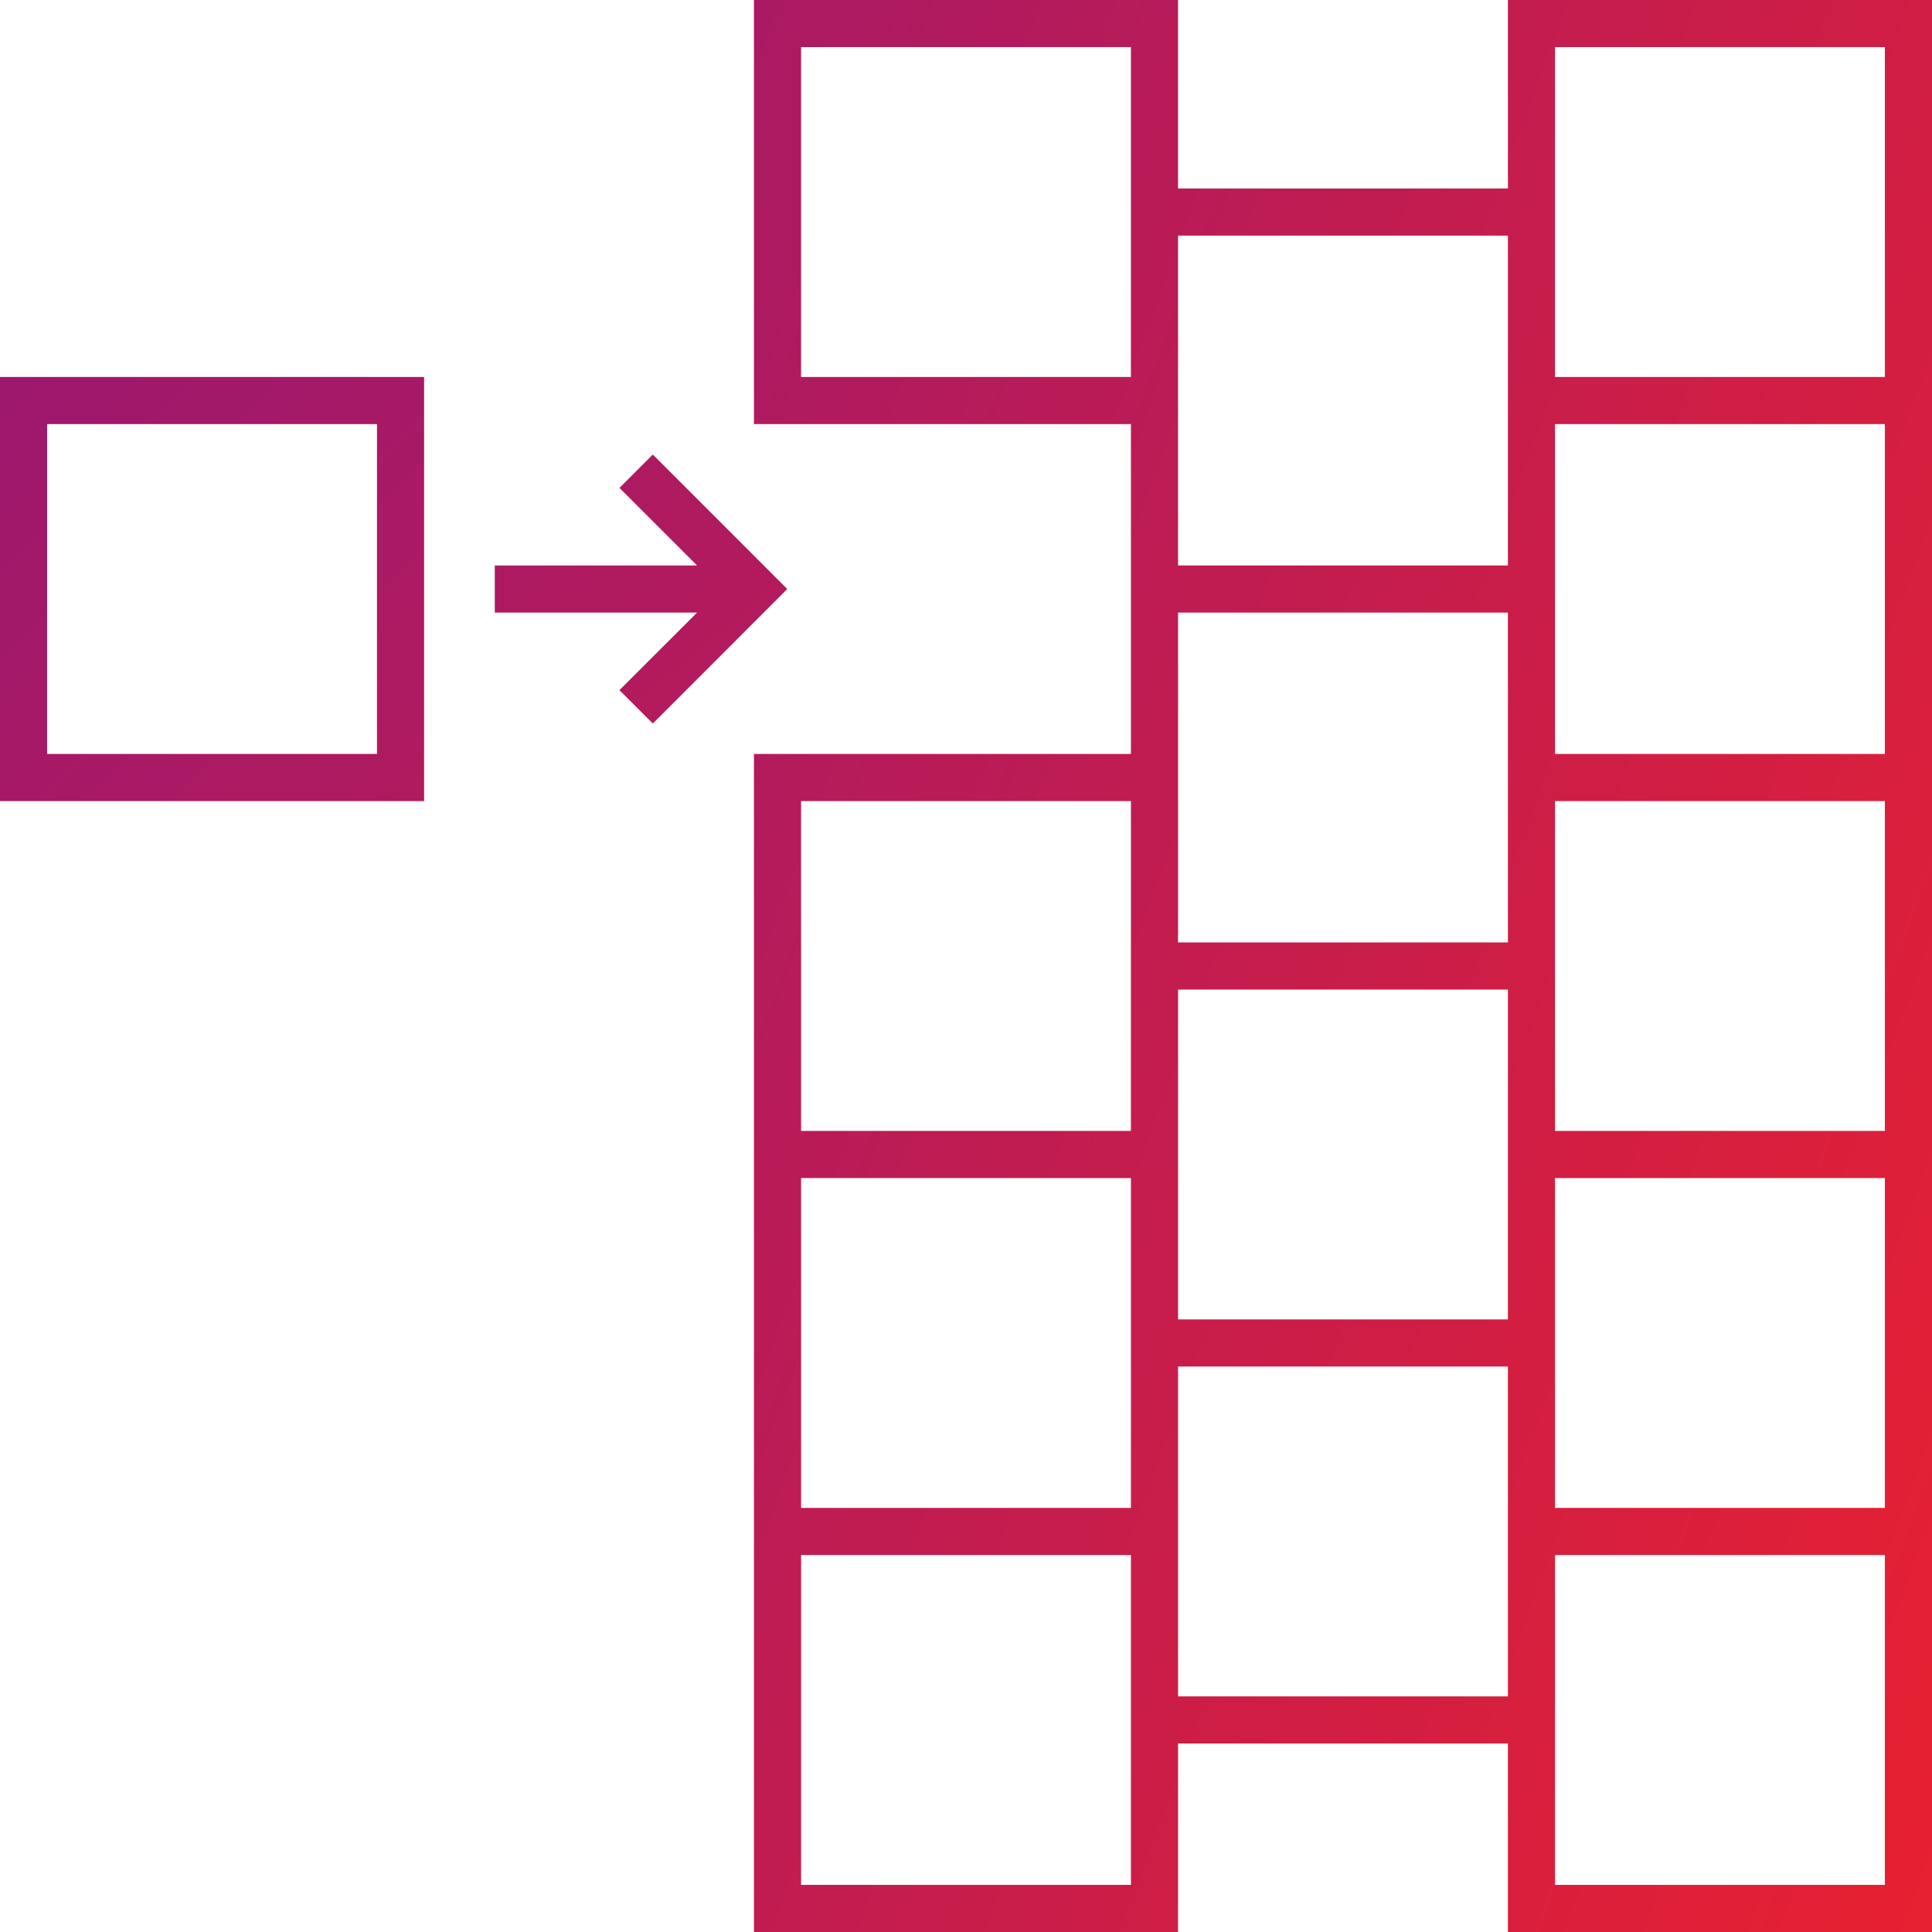 <?xml version="1.0" encoding="UTF-8"?>
<svg width="41px" height="41px" viewBox="0 0 41 41" version="1.1" xmlns="http://www.w3.org/2000/svg" xmlns:xlink="http://www.w3.org/1999/xlink">
    <!-- Generator: Sketch 39.1 (31720) - http://www.bohemiancoding.com/sketch -->
    <title>8</title>
    <desc>Created with Sketch.</desc>
    <defs>
        <linearGradient x1="-47.496%" y1="-9.449%" x2="115.042%" y2="89.66%" id="linearGradient-1">
            <stop stop-color="#951775" offset="0%"></stop>
            <stop stop-color="#EB212E" offset="100%"></stop>
        </linearGradient>
        <linearGradient x1="-43.044%" y1="-43.044%" x2="408.449%" y2="408.449%" id="linearGradient-2">
            <stop stop-color="#951775" offset="0%"></stop>
            <stop stop-color="#EB212E" offset="100%"></stop>
        </linearGradient>
        <linearGradient x1="-160.259%" y1="-174.261%" x2="494.397%" y2="537.624%" id="linearGradient-3">
            <stop stop-color="#951775" offset="0%"></stop>
            <stop stop-color="#EB212E" offset="100%"></stop>
        </linearGradient>
    </defs>
    <g id="Page-1" stroke="none" stroke-width="1" fill="none" fill-rule="evenodd">
        <g id="8">
            <path d="M32,0 L32,4 L25,4 L25,0 L16,0 L16,9 L24,9 L24,12 L24,13 L24,16 L16,16 L16,24 L16,25 L16,32 L16,33 L16,41 L25,41 L25,37 L32,37 L32,41 L41,41 L41,33 L41,32 L41,25 L41,24 L41,17 L41,16 L41,9 L41,8 L41,0 L32,0 L32,0 Z M17,8 L17,1 L24,1 L24,4 L24,8 L17,8 L17,8 Z M25,9 L25,5 L32,5 L32,8 L32,9 L32,12 L25,12 L25,9 L25,9 Z M25,13 L32,13 L32,16 L32,17 L32,20 L25,20 L25,16 L25,13 L25,13 Z M32,24 L32,25 L32,28 L25,28 L25,25 L25,24 L25,21 L32,21 L32,24 L32,24 Z M17,17 L24,17 L24,20 L24,21 L24,24 L17,24 L17,17 L17,17 Z M17,25 L24,25 L24,28 L24,29 L24,32 L17,32 L17,25 L17,25 Z M24,40 L17,40 L17,33 L24,33 L24,37 L24,40 L24,40 Z M25,36 L25,33 L25,32 L25,29 L32,29 L32,32 L32,33 L32,36 L25,36 L25,36 Z M40,40 L33,40 L33,37 L33,33 L40,33 L40,40 L40,40 Z M40,32 L33,32 L33,29 L33,28 L33,25 L40,25 L40,32 L40,32 Z M40,24 L33,24 L33,21 L33,20 L33,17 L40,17 L40,24 L40,24 Z M40,16 L33,16 L33,13 L33,12 L33,9 L40,9 L40,16 L40,16 Z M33,8 L33,4 L33,1 L40,1 L40,8 L33,8 L33,8 Z" id="Shape" fill="url(#linearGradient-1)"></path>
            <path d="M0,17 L9,17 L9,8 L0,8 L0,17 L0,17 Z M1,9 L8,9 L8,16 L1,16 L1,9 L1,9 Z" id="Shape" fill="url(#linearGradient-2)"></path>
            <polygon id="Shape" fill="url(#linearGradient-3)" points="13.854 9.646 13.146 10.354 14.793 12 10.5 12 10.5 13 14.793 13 13.146 14.646 13.854 15.354 16.707 12.5"></polygon>
        </g>
    </g>
</svg>